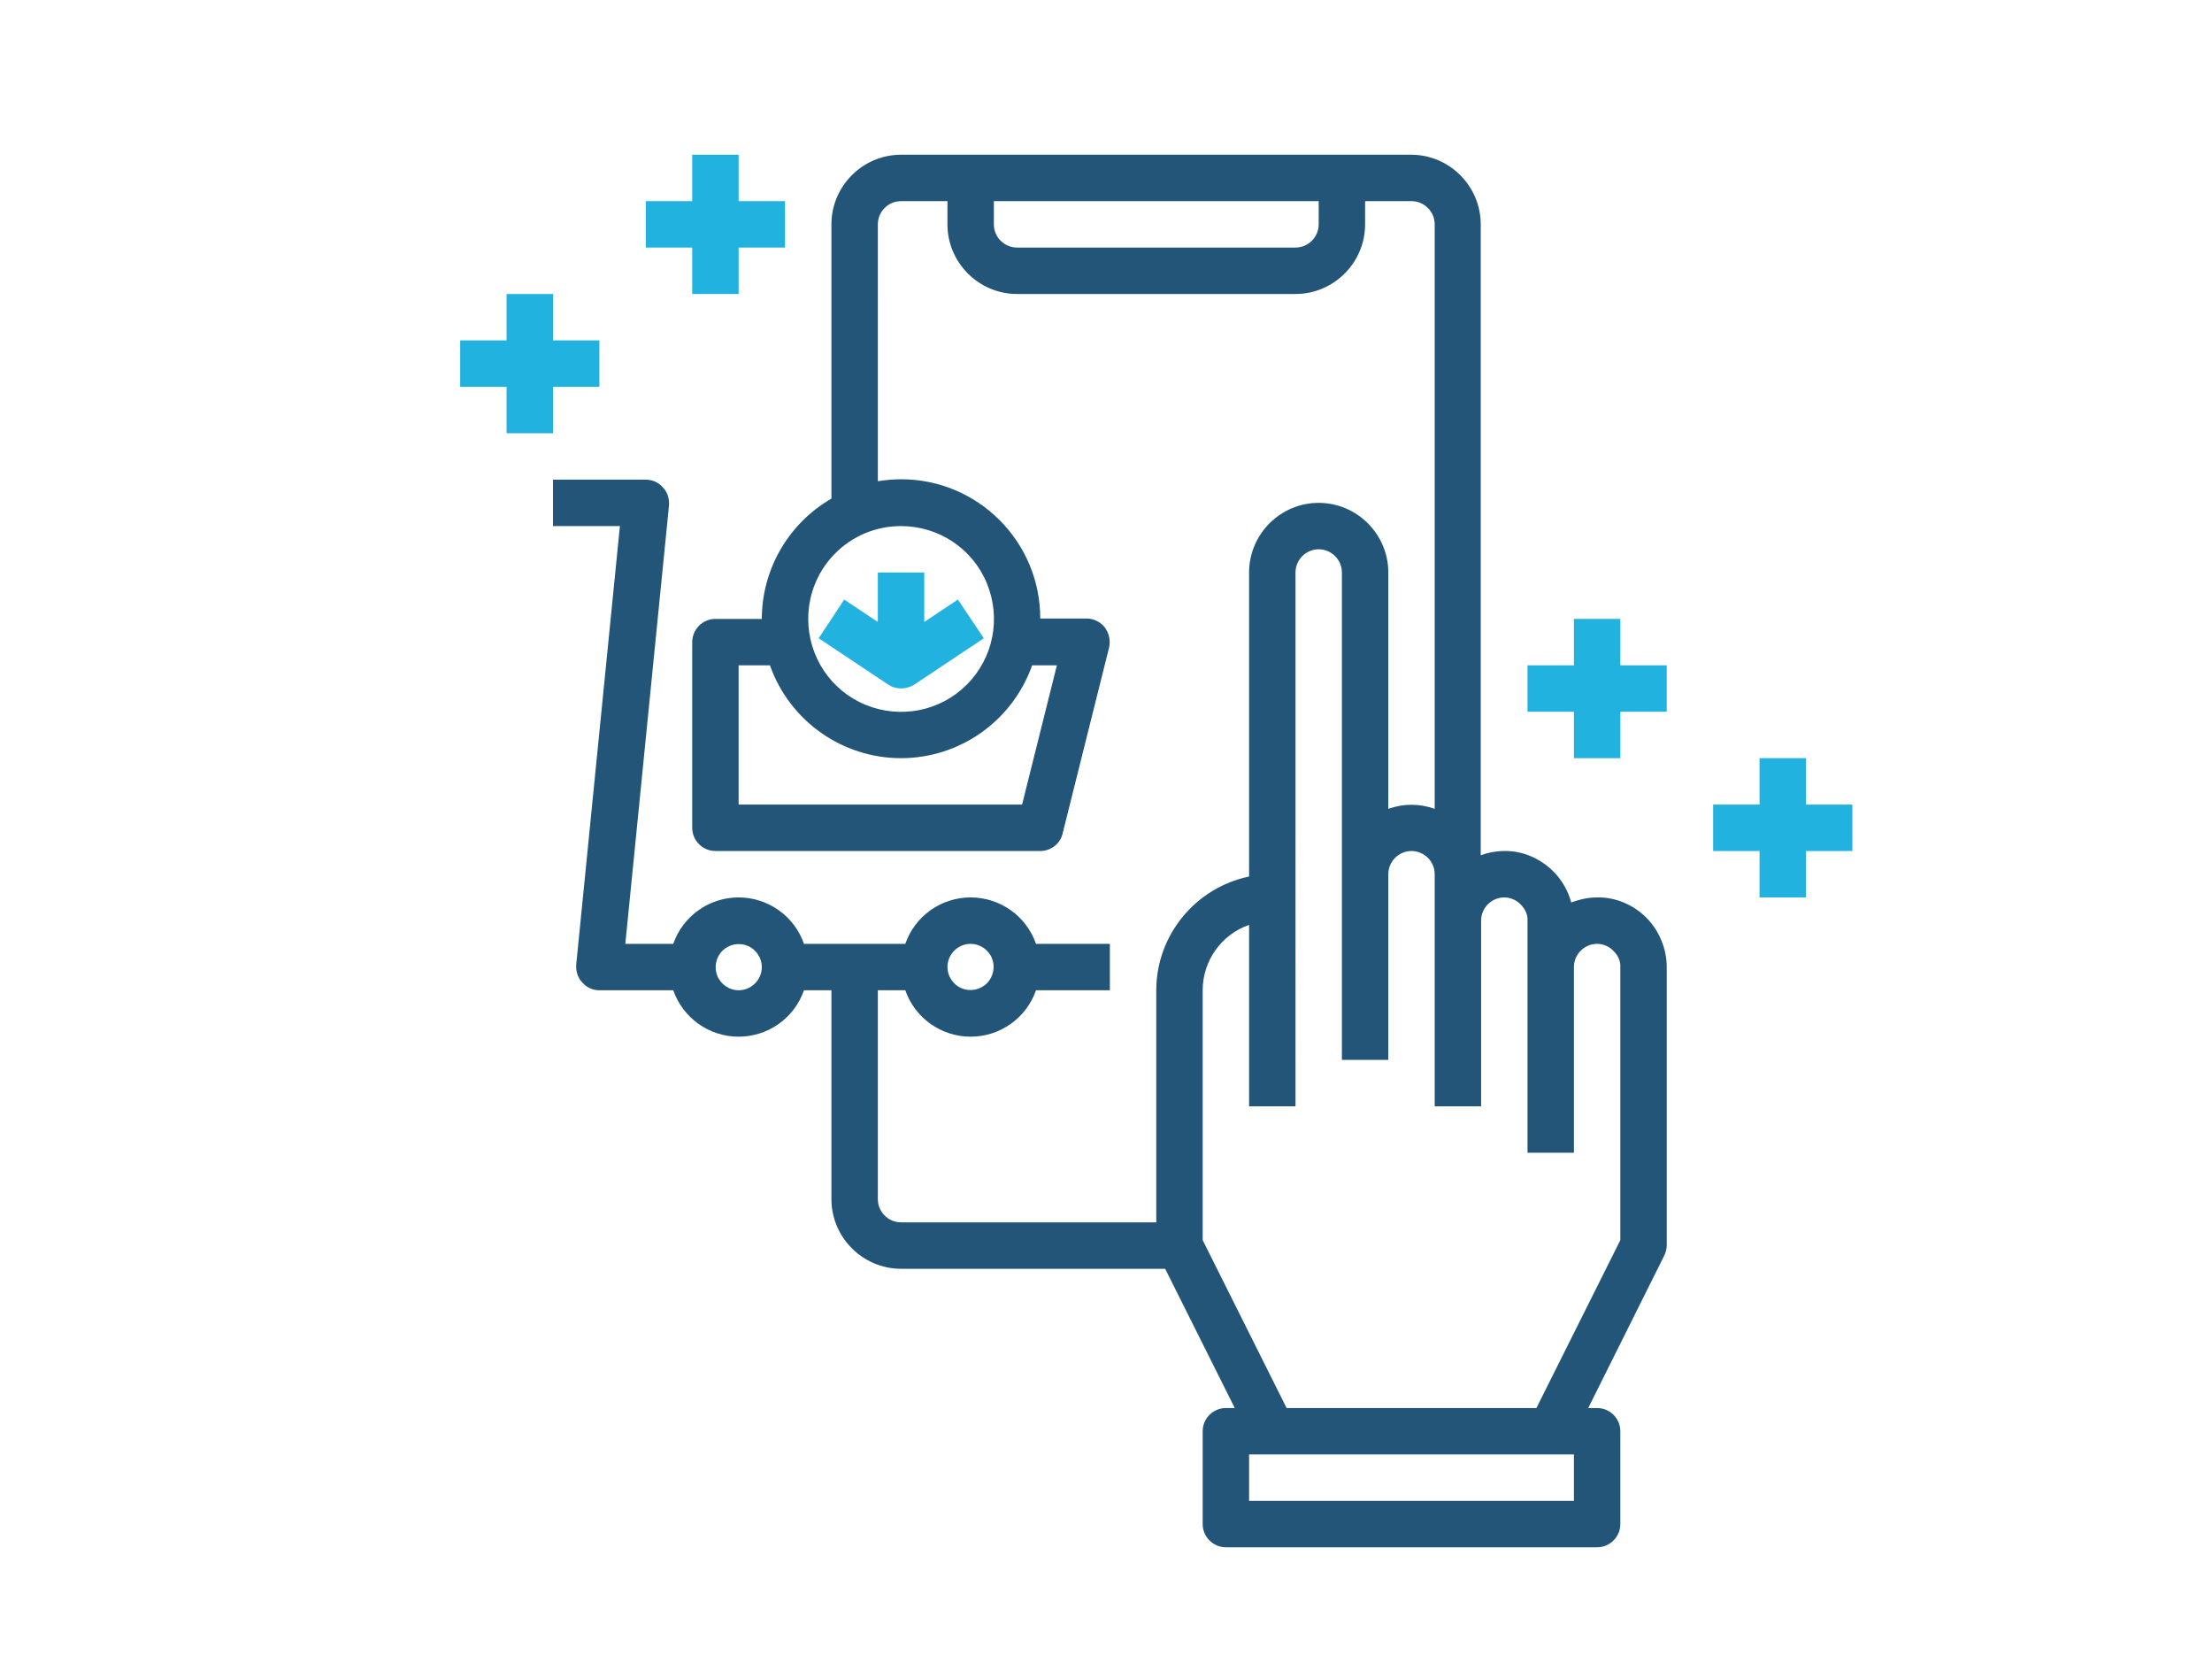<?xml version="1.0" encoding="UTF-8"?> <!-- Generator: Adobe Illustrator 19.0.0, SVG Export Plug-In . SVG Version: 6.00 Build 0) --> <svg xmlns="http://www.w3.org/2000/svg" xmlns:xlink="http://www.w3.org/1999/xlink" version="1.1" id="Layer_1" x="0px" y="0px" viewBox="0 0 572 429.9" style="enable-background:new 0 0 572 429.9;" xml:space="preserve"> <style type="text/css"> .st0{display:none;} .st1{display:inline;fill:#22B2DF;} .st2{display:inline;} .st3{clip-path:url(#SVGID_2_);fill:#22B2DF;} .st4{clip-path:url(#SVGID_2_);fill:#225577;} .st5{fill:#22B2DF;} .st6{fill:#225577;} </style> <g class="st0"> <path class="st1" d="M301,252.3c-7.1,0-12.8-5.7-12.8-12.8c0-7.1,5.7-12.8,12.8-12.8c7.1,0,12.8,5.7,12.8,12.8h12.8 c0-11.6-7.9-21.8-19.2-24.7v-7.3h-12.8v7.3c-13.7,3.5-21.9,17.4-18.4,31.1c2.9,11.3,13.1,19.2,24.8,19.2c7.1,0,12.8,5.7,12.8,12.8 s-5.7,12.8-12.8,12.8c-7.1,0-12.8-5.7-12.8-12.8h-12.8c0,11.6,7.9,21.8,19.2,24.7v7.3h12.8v-7.3c13.7-3.5,21.9-17.4,18.4-31.1 C322.9,260.2,312.7,252.3,301,252.3L301,252.3z M301,252.3"></path> <g class="st2"> <defs> <rect id="SVGID_1_" x="109" y="21.9" width="384" height="384"></rect> </defs> <clipPath id="SVGID_2_"> <use xlink:href="#SVGID_1_" style="overflow:visible;"></use> </clipPath> <path class="st3" d="M301,175.5c-45.9,0-83.2,37.3-83.2,83.2c0,45.9,37.2,83.2,83.2,83.2c45.9,0,83.2-37.2,83.2-83.2 C384.2,212.8,346.9,175.6,301,175.5L301,175.5z M301,329.1c-38.9,0-70.4-31.5-70.4-70.4s31.5-70.4,70.4-70.4 c38.9,0,70.4,31.5,70.4,70.4C371.4,297.6,339.9,329.1,301,329.1L301,329.1z M301,329.1"></path> <path class="st4" d="M486.6,162.7c3.5,0,6.4-2.9,6.4-6.4v-25.6c0-0.1,0-0.1,0-0.2c0-0.7-0.2-1.4-0.4-2c0-0.1,0-0.2-0.1-0.2 c-0.3-0.7-0.7-1.3-1.3-1.9c-0.2-0.2-0.4-0.3-0.6-0.5c-0.3-0.3-0.6-0.5-0.9-0.7L304.1,22.7c-1.9-1.1-4.3-1.1-6.2,0L112.3,125.1 c-0.3,0.2-0.6,0.5-0.9,0.7c-0.2,0.1-0.4,0.3-0.6,0.5c-0.5,0.5-1,1.2-1.3,1.9c0,0.1,0,0.2-0.1,0.2c-0.2,0.7-0.4,1.3-0.4,2 c0,0.1,0,0.1,0,0.2v25.6c0,3.5,2.9,6.4,6.4,6.4h19.2v192h-19.2c-3.5,0-6.4,2.9-6.4,6.4v38.4c0,3.5,2.9,6.4,6.4,6.4h371.2 c3.5,0,6.4-2.9,6.4-6.4v-38.4c0-3.5-2.9-6.4-6.4-6.4h-19.2v-192H486.6z M301,35.7l160.7,88.7H140.3L301,35.7z M480.2,367.5v25.6 H121.8v-25.6H480.2z M147.4,354.7v-192H173v192H147.4z M185.8,354.7v-192h230.4v192H185.8z M429,354.7v-192h25.6v192H429z M121.8,149.9v-12.8h358.4v12.8H121.8z M121.8,149.9"></path> </g> </g> <g> <path class="st5" d="M419,160h-12v12h-12v12h12v12h12v-12h12v-12h-12V160z M419,160"></path> <path class="st5" d="M179,76h12V64h12V52h-12V40h-12v12h-12v12h12V76z M179,76"></path> <path class="st5" d="M479,208h-12v-12h-12v12h-12v12h12v12h12v-12h12V208z M479,208"></path> <path class="st5" d="M143,112v-12h12V88h-12V76h-12v12h-12v12h12v12H143z M143,112"></path> <path class="st6" d="M425.8,237.3c-3.4-3.4-8-5.4-12.8-5.3c-2.3,0-4.5,0.5-6.7,1.3c-0.8-3-2.4-5.8-4.6-8c-3.4-3.4-8-5.4-12.8-5.3 c-2,0-4.1,0.4-6,1.1V58c0-9.9-8.1-18-18-18H233c-9.9,0-18,8.1-18,18v70.9c-11.1,6.4-18,18.3-18,31.1h-12c-3.3,0-6,2.7-6,6v48 c0,3.3,2.7,6,6,6h84c2.8,0,5.2-1.9,5.8-4.6l12-48c0.4-1.8,0-3.7-1.1-5.2c-1.1-1.4-2.9-2.3-4.7-2.3h-12c0-19.9-16.1-36-36-36 c-2,0-4,0.2-6,0.5V58c0-3.3,2.7-6,6-6h12v6c0,9.9,8.1,18,18,18h72c9.9,0,18-8.1,18-18v-6h12c3.3,0,6,2.7,6,6v151.1 c-3.9-1.4-8.1-1.4-12,0V148c0-9.9-8.1-18-18-18c-9.9,0-18,8.1-18,18v78.6c-13.9,2.9-24,15.2-24,29.4v60h-66c-3.3,0-6-2.7-6-6v-54 h7.1c2.5,7.2,9.3,12,16.9,12c7.6,0,14.4-4.8,16.9-12H287v-12h-19.1c-2.5-7.2-9.3-12-16.9-12c-7.6,0-14.4,4.8-16.9,12h-26.2 c-2.5-7.2-9.3-12-16.9-12s-14.4,4.8-16.9,12h-12.4L173,130.6c0.1-1.7-0.4-3.4-1.6-4.6c-1.1-1.3-2.7-2-4.4-2h-24v12h17.3L149,249.4 c-0.1,1.7,0.4,3.4,1.6,4.6c1.1,1.3,2.7,2,4.4,2h19.1c2.5,7.2,9.3,12,16.9,12s14.4-4.8,16.9-12h7.1v54c0,9.9,8.1,18,18,18h68.3 l18,36H317c-3.3,0-6,2.7-6,6v24c0,3.3,2.7,6,6,6h96c3.3,0,6-2.7,6-6v-24c0-3.3-2.7-6-6-6h-2.3l19.6-39.3c0.4-0.8,0.7-1.8,0.7-2.7 v-72C431,245.3,429.1,240.7,425.8,237.3L425.8,237.3z M266.9,172h6.4l-9,36H191v-36h8.1c5.1,14.4,18.7,24,33.9,24 C248.2,196,261.8,186.4,266.9,172L266.9,172z M233,136c9.7,0,18.5,5.8,22.2,14.8c3.7,9,1.7,19.3-5.2,26.2 c-6.9,6.9-17.2,8.9-26.2,5.2c-9-3.7-14.8-12.5-14.8-22.2C209,146.7,219.7,136,233,136L233,136z M341,58c0,3.3-2.7,6-6,6h-72 c-3.3,0-6-2.7-6-6v-6h84V58z M251,244c2.4,0,4.6,1.5,5.5,3.7c0.9,2.2,0.4,4.8-1.3,6.5c-1.7,1.7-4.3,2.2-6.5,1.3s-3.7-3.1-3.7-5.5 C245,246.7,247.7,244,251,244L251,244z M191,256c-2.4,0-4.6-1.5-5.5-3.7c-0.9-2.2-0.4-4.8,1.3-6.5c1.7-1.7,4.3-2.2,6.5-1.3 c2.2,0.9,3.7,3.1,3.7,5.5C197,253.3,194.3,256,191,256L191,256z M407,388h-84v-12h84V388z M419,320.6L397.3,364h-64.6L311,320.6 V256c0-7.6,4.8-14.4,12-16.9V286h12V148c0-3.3,2.7-6,6-6c3.3,0,6,2.7,6,6v126h12v-48c0-3.3,2.7-6,6-6s6,2.7,6,6v60h12v-48 c0-3.3,2.7-6,6-6c1.6,0,3.2,0.7,4.3,1.9c1.1,1.1,1.8,2.6,1.7,4.1v60h12v-48c0-3.3,2.7-6,6-6c1.6,0,3.2,0.7,4.3,1.9 c1.1,1.1,1.8,2.6,1.7,4.1V320.6z M419,320.6"></path> <path class="st5" d="M211.7,165l18,12c2,1.3,4.6,1.3,6.7,0l18-12l-6.7-10l-8.7,5.8V148h-12v12.8l-8.7-5.8L211.7,165z M211.7,165"></path> </g> </svg> 
